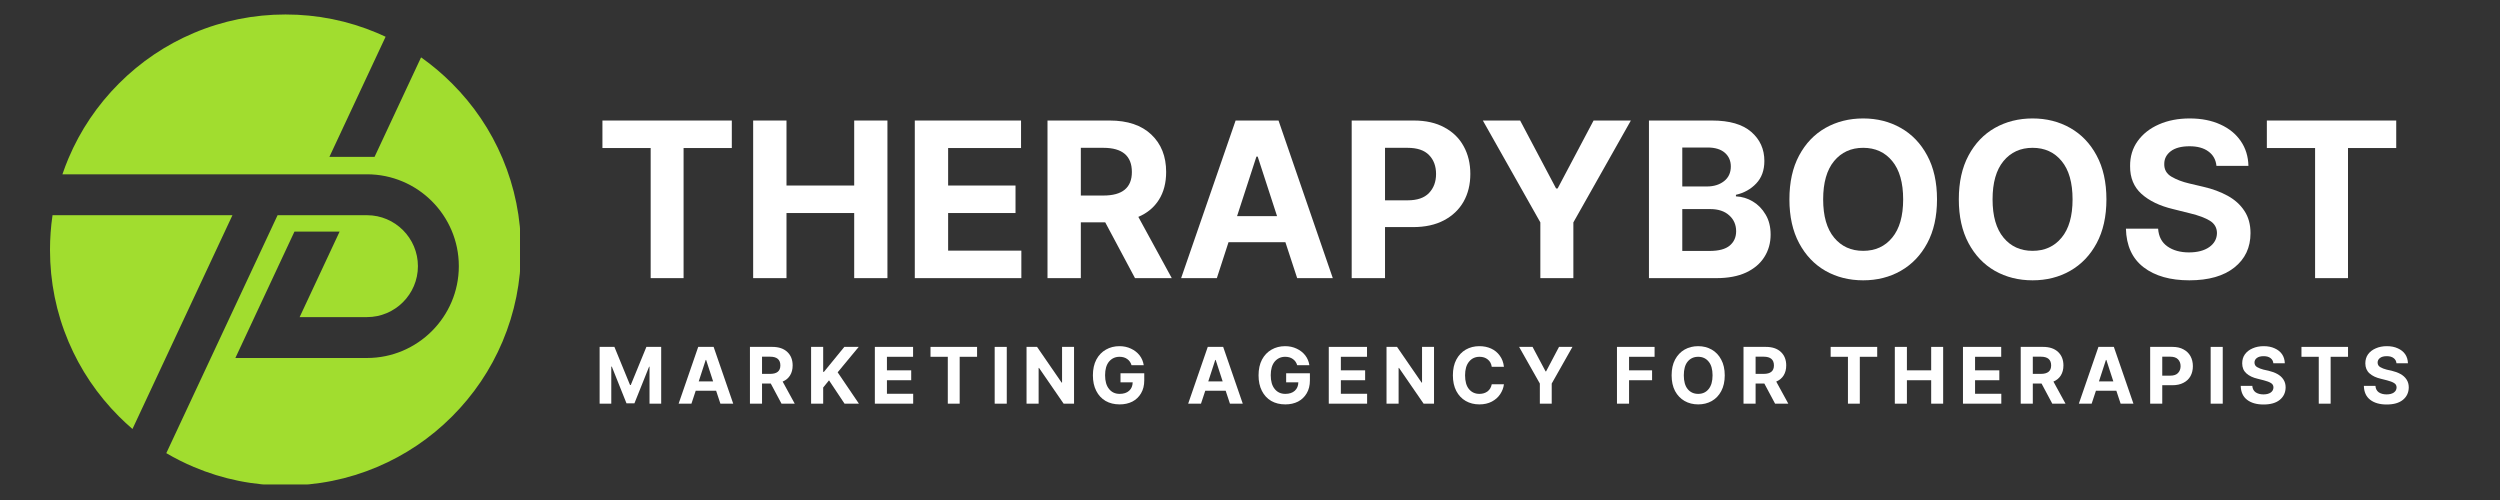 <svg xmlns="http://www.w3.org/2000/svg" xmlns:xlink="http://www.w3.org/1999/xlink" width="500" zoomAndPan="magnify" viewBox="0 0 375 75" height="100" preserveAspectRatio="xMidYMid meet" version="1.0"><rect x="0" y="0" width="375" height="75" fill="#333333" stroke="none"/><defs><g/><clipPath id="ab7d0e5b7b"><path d="M 7.5 2.172 L 78 2.172 L 78 72.672 L 7.5 72.672 Z M 7.5 2.172 " clip-rule="nonzero"/></clipPath></defs><g clip-path="url(#ab7d0e5b7b)"><path fill="#a1dd2f" d="M 55.047 26.145 L 9.363 26.145 C 9.637 25.336 9.941 24.539 10.273 23.746 C 12.055 19.539 14.602 15.762 17.848 12.516 C 21.09 9.273 24.871 6.723 29.078 4.945 C 33.426 3.105 38.055 2.172 42.824 2.172 C 47.594 2.172 52.219 3.105 56.574 4.945 C 57 5.125 57.422 5.312 57.84 5.512 L 49.41 23.531 L 56.184 23.531 L 63.16 8.605 C 64.809 9.766 66.359 11.074 67.801 12.52 C 71.047 15.762 73.598 19.539 75.375 23.746 C 77.215 28.102 78.148 32.727 78.148 37.496 C 78.148 42.266 77.215 46.891 75.375 51.246 C 73.598 55.453 71.047 59.23 67.801 62.477 C 64.559 65.723 60.777 68.27 56.574 70.047 C 52.219 71.891 47.594 72.824 42.824 72.824 C 38.055 72.824 33.426 71.891 29.074 70.047 C 27.648 69.445 26.27 68.75 24.945 67.973 L 41.637 32.281 L 55.047 32.281 C 59.262 32.281 62.688 35.711 62.688 39.926 C 62.688 44.137 59.262 47.566 55.047 47.566 L 44.945 47.566 L 50.941 34.742 L 44.168 34.742 L 38.172 47.566 L 35.305 53.699 L 55.047 53.699 C 62.645 53.699 68.824 47.52 68.824 39.922 C 68.824 32.324 62.645 26.145 55.047 26.145 Z M 10.273 51.242 C 12.055 55.449 14.602 59.227 17.848 62.473 C 18.5 63.125 19.176 63.75 19.871 64.348 L 34.867 32.281 L 7.879 32.281 C 7.625 33.996 7.5 35.734 7.5 37.496 C 7.5 42.266 8.434 46.891 10.273 51.242 Z M 10.273 51.242 " fill-opacity="1" fill-rule="nonzero"/></g><g fill="#ffffff" fill-opacity="1"><g transform="translate(89.209, 41.72)"><g><path d="M 1.156 -19.516 L 1.156 -23.641 L 20.562 -23.641 L 20.562 -19.516 L 13.328 -19.516 L 13.328 0 L 8.391 0 L 8.391 -19.516 Z M 1.156 -19.516 "/></g></g></g><g fill="#ffffff" fill-opacity="1"><g transform="translate(110.927, 41.72)"><g><path d="M 2.047 0 L 2.047 -23.641 L 7.047 -23.641 L 7.047 -13.891 L 17.203 -13.891 L 17.203 -23.641 L 22.188 -23.641 L 22.188 0 L 17.203 0 L 17.203 -9.766 L 7.047 -9.766 L 7.047 0 Z M 2.047 0 "/></g></g></g><g fill="#ffffff" fill-opacity="1"><g transform="translate(135.172, 41.72)"><g><path d="M 2.047 0 L 2.047 -23.641 L 17.984 -23.641 L 17.984 -19.516 L 7.047 -19.516 L 7.047 -13.891 L 17.156 -13.891 L 17.156 -9.766 L 7.047 -9.766 L 7.047 -4.125 L 18.031 -4.125 L 18.031 0 Z M 2.047 0 "/></g></g></g><g fill="#ffffff" fill-opacity="1"><g transform="translate(155.078, 41.72)"><g><path d="M 2.047 0 L 2.047 -23.641 L 11.375 -23.641 C 14.062 -23.641 16.145 -22.938 17.625 -21.531 C 19.102 -20.133 19.844 -18.266 19.844 -15.922 C 19.844 -14.297 19.484 -12.91 18.766 -11.766 C 18.047 -10.617 17.016 -9.758 15.672 -9.188 L 20.688 0 L 15.172 0 L 10.703 -8.375 L 7.047 -8.375 L 7.047 0 Z M 7.047 -12.391 L 10.438 -12.391 C 13.281 -12.391 14.703 -13.566 14.703 -15.922 C 14.703 -18.336 13.273 -19.547 10.422 -19.547 L 7.047 -19.547 Z M 7.047 -12.391 "/></g></g></g><g fill="#ffffff" fill-opacity="1"><g transform="translate(176.403, 41.72)"><g><path d="M 6.125 0 L 0.766 0 L 8.938 -23.641 L 15.375 -23.641 L 23.516 0 L 18.172 0 L 16.406 -5.391 L 7.875 -5.391 Z M 9.156 -9.297 L 15.156 -9.297 L 12.25 -18.234 L 12.062 -18.234 Z M 9.156 -9.297 "/></g></g></g><g fill="#ffffff" fill-opacity="1"><g transform="translate(200.706, 41.72)"><g><path d="M 2.047 0 L 2.047 -23.641 L 11.375 -23.641 C 13.164 -23.641 14.691 -23.297 15.953 -22.609 C 17.223 -21.93 18.188 -20.988 18.844 -19.781 C 19.508 -18.582 19.844 -17.195 19.844 -15.625 C 19.844 -14.051 19.504 -12.664 18.828 -11.469 C 18.148 -10.281 17.172 -9.348 15.891 -8.672 C 14.609 -7.992 13.062 -7.656 11.25 -7.656 L 7.047 -7.656 L 7.047 0 Z M 7.047 -11.672 L 10.438 -11.672 C 11.875 -11.672 12.941 -12.035 13.641 -12.766 C 14.348 -13.504 14.703 -14.457 14.703 -15.625 C 14.703 -16.801 14.348 -17.75 13.641 -18.469 C 12.941 -19.188 11.867 -19.547 10.422 -19.547 L 7.047 -19.547 Z M 7.047 -11.672 "/></g></g></g><g fill="#ffffff" fill-opacity="1"><g transform="translate(221.755, 41.72)"><g><path d="M 0.672 -23.641 L 6.266 -23.641 L 11.656 -13.453 L 11.891 -13.453 L 17.281 -23.641 L 22.875 -23.641 L 14.25 -8.359 L 14.25 0 L 9.297 0 L 9.297 -8.359 Z M 0.672 -23.641 "/></g></g></g><g fill="#ffffff" fill-opacity="1"><g transform="translate(245.296, 41.72)"><g><path d="M 2.047 0 L 2.047 -23.641 L 11.516 -23.641 C 14.129 -23.641 16.086 -23.07 17.391 -21.938 C 18.703 -20.801 19.359 -19.348 19.359 -17.578 C 19.359 -16.18 18.953 -15.055 18.141 -14.203 C 17.336 -13.348 16.32 -12.781 15.094 -12.5 L 15.094 -12.266 C 16 -12.223 16.844 -11.969 17.625 -11.5 C 18.414 -11.031 19.055 -10.375 19.547 -9.531 C 20.047 -8.695 20.297 -7.695 20.297 -6.531 C 20.297 -5.281 19.984 -4.16 19.359 -3.172 C 18.742 -2.191 17.832 -1.414 16.625 -0.844 C 15.414 -0.281 13.926 0 12.156 0 Z M 7.047 -4.078 L 11.125 -4.078 C 12.52 -4.078 13.535 -4.348 14.172 -4.891 C 14.805 -5.43 15.125 -6.145 15.125 -7.031 C 15.125 -8.008 14.773 -8.805 14.078 -9.422 C 13.391 -10.047 12.441 -10.359 11.234 -10.359 L 7.047 -10.359 Z M 7.047 -13.75 L 10.75 -13.75 C 11.781 -13.75 12.633 -14.016 13.312 -14.547 C 13.988 -15.078 14.328 -15.812 14.328 -16.75 C 14.328 -17.602 14.023 -18.289 13.422 -18.812 C 12.816 -19.332 11.957 -19.594 10.844 -19.594 L 7.047 -19.594 Z M 7.047 -13.75 "/></g></g></g><g fill="#ffffff" fill-opacity="1"><g transform="translate(266.771, 41.72)"><g><path d="M 23.781 -11.812 C 23.781 -9.238 23.289 -7.047 22.312 -5.234 C 21.344 -3.43 20.02 -2.051 18.344 -1.094 C 16.676 -0.145 14.797 0.328 12.703 0.328 C 10.609 0.328 8.723 -0.145 7.047 -1.094 C 5.379 -2.051 4.062 -3.438 3.094 -5.25 C 2.125 -7.062 1.641 -9.25 1.641 -11.812 C 1.641 -14.395 2.125 -16.586 3.094 -18.391 C 4.062 -20.203 5.379 -21.582 7.047 -22.531 C 8.723 -23.477 10.609 -23.953 12.703 -23.953 C 14.797 -23.953 16.676 -23.477 18.344 -22.531 C 20.02 -21.582 21.344 -20.203 22.312 -18.391 C 23.289 -16.586 23.781 -14.395 23.781 -11.812 Z M 18.703 -11.812 C 18.703 -14.32 18.156 -16.238 17.062 -17.562 C 15.977 -18.883 14.523 -19.547 12.703 -19.547 C 10.891 -19.547 9.438 -18.883 8.344 -17.562 C 7.25 -16.238 6.703 -14.32 6.703 -11.812 C 6.703 -9.312 7.25 -7.398 8.344 -6.078 C 9.438 -4.754 10.891 -4.094 12.703 -4.094 C 14.523 -4.094 15.977 -4.754 17.062 -6.078 C 18.156 -7.398 18.703 -9.312 18.703 -11.812 Z M 18.703 -11.812 "/></g></g></g><g fill="#ffffff" fill-opacity="1"><g transform="translate(292.182, 41.72)"><g><path d="M 23.781 -11.812 C 23.781 -9.238 23.289 -7.047 22.312 -5.234 C 21.344 -3.43 20.02 -2.051 18.344 -1.094 C 16.676 -0.145 14.797 0.328 12.703 0.328 C 10.609 0.328 8.723 -0.145 7.047 -1.094 C 5.379 -2.051 4.062 -3.438 3.094 -5.25 C 2.125 -7.062 1.641 -9.25 1.641 -11.812 C 1.641 -14.395 2.125 -16.586 3.094 -18.391 C 4.062 -20.203 5.379 -21.582 7.047 -22.531 C 8.723 -23.477 10.609 -23.953 12.703 -23.953 C 14.797 -23.953 16.676 -23.477 18.344 -22.531 C 20.02 -21.582 21.344 -20.203 22.312 -18.391 C 23.289 -16.586 23.781 -14.395 23.781 -11.812 Z M 18.703 -11.812 C 18.703 -14.32 18.156 -16.238 17.062 -17.562 C 15.977 -18.883 14.523 -19.547 12.703 -19.547 C 10.891 -19.547 9.438 -18.883 8.344 -17.562 C 7.25 -16.238 6.703 -14.32 6.703 -11.812 C 6.703 -9.312 7.25 -7.398 8.344 -6.078 C 9.438 -4.754 10.891 -4.094 12.703 -4.094 C 14.523 -4.094 15.977 -4.754 17.062 -6.078 C 18.156 -7.398 18.703 -9.312 18.703 -11.812 Z M 18.703 -11.812 "/></g></g></g><g fill="#ffffff" fill-opacity="1"><g transform="translate(317.592, 41.72)"><g><path d="M 14.875 -16.844 C 14.781 -17.77 14.379 -18.488 13.672 -19 C 12.973 -19.52 12.031 -19.781 10.844 -19.781 C 9.613 -19.781 8.672 -19.531 8.016 -19.031 C 7.367 -18.531 7.047 -17.898 7.047 -17.141 C 7.023 -16.297 7.383 -15.656 8.125 -15.219 C 8.875 -14.781 9.758 -14.441 10.781 -14.203 L 12.906 -13.703 C 14.27 -13.391 15.484 -12.941 16.547 -12.359 C 17.617 -11.773 18.457 -11.02 19.062 -10.094 C 19.676 -9.176 19.984 -8.062 19.984 -6.75 C 19.984 -4.594 19.176 -2.875 17.562 -1.594 C 15.945 -0.312 13.695 0.328 10.812 0.328 C 7.945 0.328 5.66 -0.32 3.953 -1.625 C 2.242 -2.938 1.359 -4.867 1.297 -7.422 L 6.125 -7.422 C 6.207 -6.234 6.676 -5.344 7.531 -4.75 C 8.383 -4.156 9.457 -3.859 10.75 -3.859 C 12.02 -3.859 13.035 -4.125 13.797 -4.656 C 14.555 -5.195 14.941 -5.898 14.953 -6.766 C 14.941 -7.566 14.586 -8.18 13.891 -8.609 C 13.203 -9.035 12.211 -9.406 10.922 -9.719 L 8.359 -10.359 C 6.359 -10.836 4.781 -11.598 3.625 -12.641 C 2.477 -13.68 1.91 -15.066 1.922 -16.797 C 1.91 -18.234 2.289 -19.488 3.062 -20.562 C 3.832 -21.633 4.895 -22.469 6.25 -23.062 C 7.602 -23.656 9.145 -23.953 10.875 -23.953 C 12.625 -23.953 14.156 -23.648 15.469 -23.047 C 16.781 -22.453 17.801 -21.617 18.531 -20.547 C 19.258 -19.484 19.641 -18.25 19.672 -16.844 Z M 14.875 -16.844 "/></g></g></g><g fill="#ffffff" fill-opacity="1"><g transform="translate(338.872, 41.72)"><g><path d="M 1.156 -19.516 L 1.156 -23.641 L 20.562 -23.641 L 20.562 -19.516 L 13.328 -19.516 L 13.328 0 L 8.391 0 L 8.391 -19.516 Z M 1.156 -19.516 "/></g></g></g><g fill="#ffffff" fill-opacity="1"><g transform="translate(89.209, 60.55)"><g><path d="M 0.734 -8.516 L 2.953 -8.516 L 5.297 -2.797 L 5.406 -2.797 L 7.75 -8.516 L 9.969 -8.516 L 9.969 0 L 8.219 0 L 8.219 -5.547 L 8.156 -5.547 L 5.953 -0.047 L 4.766 -0.047 L 2.562 -5.562 L 2.484 -5.562 L 2.484 0 L 0.734 0 Z M 0.734 -8.516 "/></g></g></g><g fill="#ffffff" fill-opacity="1"><g transform="translate(101.513, 60.55)"><g><path d="M 2.203 0 L 0.281 0 L 3.219 -8.516 L 5.531 -8.516 L 8.469 0 L 6.547 0 L 5.906 -1.938 L 2.844 -1.938 Z M 3.297 -3.344 L 5.453 -3.344 L 4.406 -6.562 L 4.344 -6.562 Z M 3.297 -3.344 "/></g></g></g><g fill="#ffffff" fill-opacity="1"><g transform="translate(111.757, 60.55)"><g><path d="M 0.734 0 L 0.734 -8.516 L 4.094 -8.516 C 5.062 -8.516 5.812 -8.258 6.344 -7.75 C 6.875 -7.25 7.141 -6.578 7.141 -5.734 C 7.141 -5.148 7.008 -4.648 6.75 -4.234 C 6.5 -3.828 6.129 -3.52 5.641 -3.312 L 7.453 0 L 5.469 0 L 3.859 -3.016 L 2.547 -3.016 L 2.547 0 Z M 2.547 -4.469 L 3.766 -4.469 C 4.785 -4.469 5.297 -4.891 5.297 -5.734 C 5.297 -6.609 4.781 -7.047 3.75 -7.047 L 2.547 -7.047 Z M 2.547 -4.469 "/></g></g></g><g fill="#ffffff" fill-opacity="1"><g transform="translate(120.93, 60.55)"><g><path d="M 0.734 0 L 0.734 -8.516 L 2.547 -8.516 L 2.547 -4.766 L 2.656 -4.766 L 5.719 -8.516 L 7.875 -8.516 L 4.719 -4.703 L 7.906 0 L 5.75 0 L 3.422 -3.5 L 2.547 -2.422 L 2.547 0 Z M 0.734 0 "/></g></g></g><g fill="#ffffff" fill-opacity="1"><g transform="translate(130.493, 60.55)"><g><path d="M 0.734 0 L 0.734 -8.516 L 6.469 -8.516 L 6.469 -7.031 L 2.547 -7.031 L 2.547 -5 L 6.188 -5 L 6.188 -3.516 L 2.547 -3.516 L 2.547 -1.484 L 6.484 -1.484 L 6.484 0 Z M 0.734 0 "/></g></g></g><g fill="#ffffff" fill-opacity="1"><g transform="translate(139.154, 60.55)"><g><path d="M 0.422 -7.031 L 0.422 -8.516 L 7.406 -8.516 L 7.406 -7.031 L 4.797 -7.031 L 4.797 0 L 3.016 0 L 3.016 -7.031 Z M 0.422 -7.031 "/></g></g></g><g fill="#ffffff" fill-opacity="1"><g transform="translate(148.468, 60.55)"><g><path d="M 2.547 -8.516 L 2.547 0 L 0.734 0 L 0.734 -8.516 Z M 2.547 -8.516 "/></g></g></g><g fill="#ffffff" fill-opacity="1"><g transform="translate(153.247, 60.55)"><g><path d="M 7.859 -8.516 L 7.859 0 L 6.297 0 L 2.609 -5.359 L 2.547 -5.359 L 2.547 0 L 0.734 0 L 0.734 -8.516 L 2.312 -8.516 L 6 -3.156 L 6.062 -3.156 L 6.062 -8.516 Z M 7.859 -8.516 "/></g></g></g><g fill="#ffffff" fill-opacity="1"><g transform="translate(163.341, 60.55)"><g><path d="M 6.391 -5.766 C 6.273 -6.16 6.062 -6.469 5.75 -6.688 C 5.445 -6.914 5.062 -7.031 4.594 -7.031 C 3.945 -7.031 3.422 -6.789 3.016 -6.312 C 2.617 -5.832 2.422 -5.148 2.422 -4.266 C 2.422 -3.379 2.617 -2.691 3.016 -2.203 C 3.41 -1.711 3.941 -1.469 4.609 -1.469 C 5.211 -1.469 5.688 -1.625 6.031 -1.938 C 6.375 -2.25 6.551 -2.672 6.562 -3.203 L 4.734 -3.203 L 4.734 -4.562 L 8.297 -4.562 L 8.297 -3.484 C 8.297 -2.734 8.133 -2.086 7.812 -1.547 C 7.5 -1.016 7.066 -0.602 6.516 -0.312 C 5.961 -0.031 5.328 0.109 4.609 0.109 C 3.805 0.109 3.102 -0.062 2.5 -0.406 C 1.895 -0.758 1.426 -1.266 1.094 -1.922 C 0.758 -2.578 0.594 -3.352 0.594 -4.25 C 0.594 -5.164 0.766 -5.953 1.109 -6.609 C 1.461 -7.266 1.941 -7.766 2.547 -8.109 C 3.148 -8.453 3.828 -8.625 4.578 -8.625 C 5.211 -8.625 5.789 -8.5 6.312 -8.25 C 6.832 -8.008 7.258 -7.676 7.594 -7.25 C 7.926 -6.82 8.133 -6.328 8.219 -5.766 Z M 6.391 -5.766 "/></g></g></g><g fill="#ffffff" fill-opacity="1"><g transform="translate(173.735, 60.55)"><g/></g></g><g fill="#ffffff" fill-opacity="1"><g transform="translate(177.945, 60.55)"><g><path d="M 2.203 0 L 0.281 0 L 3.219 -8.516 L 5.531 -8.516 L 8.469 0 L 6.547 0 L 5.906 -1.938 L 2.844 -1.938 Z M 3.297 -3.344 L 5.453 -3.344 L 4.406 -6.562 L 4.344 -6.562 Z M 3.297 -3.344 "/></g></g></g><g fill="#ffffff" fill-opacity="1"><g transform="translate(188.189, 60.55)"><g><path d="M 6.391 -5.766 C 6.273 -6.16 6.062 -6.469 5.75 -6.688 C 5.445 -6.914 5.062 -7.031 4.594 -7.031 C 3.945 -7.031 3.422 -6.789 3.016 -6.312 C 2.617 -5.832 2.422 -5.148 2.422 -4.266 C 2.422 -3.379 2.617 -2.691 3.016 -2.203 C 3.41 -1.711 3.941 -1.469 4.609 -1.469 C 5.211 -1.469 5.688 -1.625 6.031 -1.938 C 6.375 -2.25 6.551 -2.672 6.562 -3.203 L 4.734 -3.203 L 4.734 -4.562 L 8.297 -4.562 L 8.297 -3.484 C 8.297 -2.734 8.133 -2.086 7.812 -1.547 C 7.5 -1.016 7.066 -0.602 6.516 -0.312 C 5.961 -0.031 5.328 0.109 4.609 0.109 C 3.805 0.109 3.102 -0.062 2.5 -0.406 C 1.895 -0.758 1.426 -1.266 1.094 -1.922 C 0.758 -2.578 0.594 -3.352 0.594 -4.25 C 0.594 -5.164 0.766 -5.953 1.109 -6.609 C 1.461 -7.266 1.941 -7.766 2.547 -8.109 C 3.148 -8.453 3.828 -8.625 4.578 -8.625 C 5.211 -8.625 5.789 -8.5 6.312 -8.25 C 6.832 -8.008 7.258 -7.676 7.594 -7.25 C 7.926 -6.82 8.133 -6.328 8.219 -5.766 Z M 6.391 -5.766 "/></g></g></g><g fill="#ffffff" fill-opacity="1"><g transform="translate(198.582, 60.55)"><g><path d="M 0.734 0 L 0.734 -8.516 L 6.469 -8.516 L 6.469 -7.031 L 2.547 -7.031 L 2.547 -5 L 6.188 -5 L 6.188 -3.516 L 2.547 -3.516 L 2.547 -1.484 L 6.484 -1.484 L 6.484 0 Z M 0.734 0 "/></g></g></g><g fill="#ffffff" fill-opacity="1"><g transform="translate(207.244, 60.55)"><g><path d="M 7.859 -8.516 L 7.859 0 L 6.297 0 L 2.609 -5.359 L 2.547 -5.359 L 2.547 0 L 0.734 0 L 0.734 -8.516 L 2.312 -8.516 L 6 -3.156 L 6.062 -3.156 L 6.062 -8.516 Z M 7.859 -8.516 "/></g></g></g><g fill="#ffffff" fill-opacity="1"><g transform="translate(217.339, 60.55)"><g><path d="M 8.25 -5.531 L 6.422 -5.531 C 6.359 -6 6.16 -6.363 5.828 -6.625 C 5.504 -6.895 5.094 -7.031 4.594 -7.031 C 3.938 -7.031 3.41 -6.785 3.016 -6.297 C 2.617 -5.816 2.422 -5.133 2.422 -4.25 C 2.422 -3.344 2.617 -2.648 3.016 -2.172 C 3.41 -1.703 3.93 -1.469 4.578 -1.469 C 5.055 -1.469 5.461 -1.594 5.797 -1.844 C 6.129 -2.102 6.336 -2.457 6.422 -2.906 L 8.25 -2.906 C 8.188 -2.383 8 -1.891 7.688 -1.422 C 7.383 -0.961 6.969 -0.594 6.438 -0.312 C 5.906 -0.031 5.281 0.109 4.562 0.109 C 3.801 0.109 3.117 -0.062 2.516 -0.406 C 1.922 -0.75 1.453 -1.242 1.109 -1.891 C 0.766 -2.547 0.594 -3.332 0.594 -4.25 C 0.594 -5.176 0.766 -5.961 1.109 -6.609 C 1.461 -7.266 1.938 -7.766 2.531 -8.109 C 3.133 -8.453 3.812 -8.625 4.562 -8.625 C 5.219 -8.625 5.805 -8.504 6.328 -8.266 C 6.859 -8.023 7.289 -7.672 7.625 -7.203 C 7.969 -6.742 8.176 -6.188 8.25 -5.531 Z M 8.25 -5.531 "/></g></g></g><g fill="#ffffff" fill-opacity="1"><g transform="translate(227.633, 60.55)"><g><path d="M 0.234 -8.516 L 2.25 -8.516 L 4.203 -4.844 L 4.281 -4.844 L 6.219 -8.516 L 8.234 -8.516 L 5.125 -3.016 L 5.125 0 L 3.344 0 L 3.344 -3.016 Z M 0.234 -8.516 "/></g></g></g><g fill="#ffffff" fill-opacity="1"><g transform="translate(237.603, 60.55)"><g/></g></g><g fill="#ffffff" fill-opacity="1"><g transform="translate(241.812, 60.55)"><g><path d="M 0.734 0 L 0.734 -8.516 L 6.375 -8.516 L 6.375 -7.031 L 2.547 -7.031 L 2.547 -5 L 6 -5 L 6 -3.516 L 2.547 -3.516 L 2.547 0 Z M 0.734 0 "/></g></g></g><g fill="#ffffff" fill-opacity="1"><g transform="translate(250.15, 60.55)"><g><path d="M 8.562 -4.25 C 8.562 -3.32 8.383 -2.531 8.031 -1.875 C 7.688 -1.227 7.211 -0.734 6.609 -0.391 C 6.004 -0.055 5.328 0.109 4.578 0.109 C 3.816 0.109 3.133 -0.062 2.531 -0.406 C 1.938 -0.75 1.461 -1.242 1.109 -1.891 C 0.766 -2.547 0.594 -3.332 0.594 -4.25 C 0.594 -5.176 0.766 -5.961 1.109 -6.609 C 1.461 -7.266 1.938 -7.766 2.531 -8.109 C 3.133 -8.453 3.816 -8.625 4.578 -8.625 C 5.328 -8.625 6.004 -8.453 6.609 -8.109 C 7.211 -7.766 7.688 -7.266 8.031 -6.609 C 8.383 -5.961 8.562 -5.176 8.562 -4.25 Z M 6.734 -4.25 C 6.734 -5.156 6.535 -5.844 6.141 -6.312 C 5.754 -6.789 5.234 -7.031 4.578 -7.031 C 3.922 -7.031 3.395 -6.789 3 -6.312 C 2.613 -5.844 2.422 -5.156 2.422 -4.25 C 2.422 -3.352 2.613 -2.664 3 -2.188 C 3.395 -1.707 3.922 -1.469 4.578 -1.469 C 5.234 -1.469 5.754 -1.707 6.141 -2.188 C 6.535 -2.664 6.734 -3.352 6.734 -4.25 Z M 6.734 -4.25 "/></g></g></g><g fill="#ffffff" fill-opacity="1"><g transform="translate(260.793, 60.55)"><g><path d="M 0.734 0 L 0.734 -8.516 L 4.094 -8.516 C 5.062 -8.516 5.812 -8.258 6.344 -7.75 C 6.875 -7.25 7.141 -6.578 7.141 -5.734 C 7.141 -5.148 7.008 -4.648 6.75 -4.234 C 6.5 -3.828 6.129 -3.52 5.641 -3.312 L 7.453 0 L 5.469 0 L 3.859 -3.016 L 2.547 -3.016 L 2.547 0 Z M 2.547 -4.469 L 3.766 -4.469 C 4.785 -4.469 5.297 -4.891 5.297 -5.734 C 5.297 -6.609 4.781 -7.047 3.75 -7.047 L 2.547 -7.047 Z M 2.547 -4.469 "/></g></g></g><g fill="#ffffff" fill-opacity="1"><g transform="translate(269.965, 60.55)"><g/></g></g><g fill="#ffffff" fill-opacity="1"><g transform="translate(274.175, 60.55)"><g><path d="M 0.422 -7.031 L 0.422 -8.516 L 7.406 -8.516 L 7.406 -7.031 L 4.797 -7.031 L 4.797 0 L 3.016 0 L 3.016 -7.031 Z M 0.422 -7.031 "/></g></g></g><g fill="#ffffff" fill-opacity="1"><g transform="translate(283.489, 60.55)"><g><path d="M 0.734 0 L 0.734 -8.516 L 2.547 -8.516 L 2.547 -5 L 6.188 -5 L 6.188 -8.516 L 7.984 -8.516 L 7.984 0 L 6.188 0 L 6.188 -3.516 L 2.547 -3.516 L 2.547 0 Z M 0.734 0 "/></g></g></g><g fill="#ffffff" fill-opacity="1"><g transform="translate(293.712, 60.55)"><g><path d="M 0.734 0 L 0.734 -8.516 L 6.469 -8.516 L 6.469 -7.031 L 2.547 -7.031 L 2.547 -5 L 6.188 -5 L 6.188 -3.516 L 2.547 -3.516 L 2.547 -1.484 L 6.484 -1.484 L 6.484 0 Z M 0.734 0 "/></g></g></g><g fill="#ffffff" fill-opacity="1"><g transform="translate(302.374, 60.55)"><g><path d="M 0.734 0 L 0.734 -8.516 L 4.094 -8.516 C 5.062 -8.516 5.812 -8.258 6.344 -7.75 C 6.875 -7.25 7.141 -6.578 7.141 -5.734 C 7.141 -5.148 7.008 -4.648 6.75 -4.234 C 6.5 -3.828 6.129 -3.52 5.641 -3.312 L 7.453 0 L 5.469 0 L 3.859 -3.016 L 2.547 -3.016 L 2.547 0 Z M 2.547 -4.469 L 3.766 -4.469 C 4.785 -4.469 5.297 -4.891 5.297 -5.734 C 5.297 -6.609 4.781 -7.047 3.75 -7.047 L 2.547 -7.047 Z M 2.547 -4.469 "/></g></g></g><g fill="#ffffff" fill-opacity="1"><g transform="translate(311.546, 60.55)"><g><path d="M 2.203 0 L 0.281 0 L 3.219 -8.516 L 5.531 -8.516 L 8.469 0 L 6.547 0 L 5.906 -1.938 L 2.844 -1.938 Z M 3.297 -3.344 L 5.453 -3.344 L 4.406 -6.562 L 4.344 -6.562 Z M 3.297 -3.344 "/></g></g></g><g fill="#ffffff" fill-opacity="1"><g transform="translate(321.791, 60.55)"><g><path d="M 0.734 0 L 0.734 -8.516 L 4.094 -8.516 C 4.738 -8.516 5.285 -8.391 5.734 -8.141 C 6.191 -7.898 6.539 -7.562 6.781 -7.125 C 7.02 -6.688 7.141 -6.188 7.141 -5.625 C 7.141 -5.062 7.02 -4.562 6.781 -4.125 C 6.539 -3.695 6.188 -3.363 5.719 -3.125 C 5.258 -2.883 4.703 -2.766 4.047 -2.766 L 2.547 -2.766 L 2.547 0 Z M 2.547 -4.203 L 3.766 -4.203 C 4.273 -4.203 4.656 -4.332 4.906 -4.594 C 5.164 -4.863 5.297 -5.207 5.297 -5.625 C 5.297 -6.051 5.164 -6.395 4.906 -6.656 C 4.656 -6.914 4.27 -7.047 3.75 -7.047 L 2.547 -7.047 Z M 2.547 -4.203 "/></g></g></g><g fill="#ffffff" fill-opacity="1"><g transform="translate(330.864, 60.55)"><g><path d="M 2.547 -8.516 L 2.547 0 L 0.734 0 L 0.734 -8.516 Z M 2.547 -8.516 "/></g></g></g><g fill="#ffffff" fill-opacity="1"><g transform="translate(335.642, 60.55)"><g><path d="M 5.359 -6.062 C 5.328 -6.395 5.18 -6.656 4.922 -6.844 C 4.672 -7.031 4.332 -7.125 3.906 -7.125 C 3.457 -7.125 3.113 -7.031 2.875 -6.844 C 2.645 -6.664 2.531 -6.441 2.531 -6.172 C 2.531 -5.867 2.66 -5.641 2.922 -5.484 C 3.191 -5.328 3.508 -5.203 3.875 -5.109 L 4.641 -4.938 C 5.141 -4.82 5.578 -4.66 5.953 -4.453 C 6.336 -4.242 6.641 -3.973 6.859 -3.641 C 7.086 -3.305 7.203 -2.906 7.203 -2.438 C 7.191 -1.656 6.895 -1.031 6.312 -0.562 C 5.738 -0.102 4.93 0.125 3.891 0.125 C 2.859 0.125 2.035 -0.109 1.422 -0.578 C 0.805 -1.055 0.488 -1.754 0.469 -2.672 L 2.203 -2.672 C 2.234 -2.242 2.398 -1.922 2.703 -1.703 C 3.016 -1.492 3.406 -1.391 3.875 -1.391 C 4.332 -1.391 4.695 -1.484 4.969 -1.672 C 5.238 -1.867 5.375 -2.125 5.375 -2.438 C 5.375 -2.727 5.25 -2.945 5 -3.094 C 4.75 -3.25 4.395 -3.383 3.938 -3.5 L 3.016 -3.734 C 2.297 -3.898 1.727 -4.172 1.312 -4.547 C 0.895 -4.922 0.688 -5.422 0.688 -6.047 C 0.688 -6.566 0.82 -7.02 1.094 -7.406 C 1.375 -7.789 1.758 -8.086 2.25 -8.297 C 2.738 -8.516 3.297 -8.625 3.922 -8.625 C 4.547 -8.625 5.094 -8.516 5.562 -8.297 C 6.039 -8.086 6.41 -7.789 6.672 -7.406 C 6.93 -7.02 7.066 -6.57 7.078 -6.062 Z M 5.359 -6.062 "/></g></g></g><g fill="#ffffff" fill-opacity="1"><g transform="translate(344.798, 60.55)"><g><path d="M 0.422 -7.031 L 0.422 -8.516 L 7.406 -8.516 L 7.406 -7.031 L 4.797 -7.031 L 4.797 0 L 3.016 0 L 3.016 -7.031 Z M 0.422 -7.031 "/></g></g></g><g fill="#ffffff" fill-opacity="1"><g transform="translate(354.112, 60.55)"><g><path d="M 5.359 -6.062 C 5.328 -6.395 5.18 -6.656 4.922 -6.844 C 4.672 -7.031 4.332 -7.125 3.906 -7.125 C 3.457 -7.125 3.113 -7.031 2.875 -6.844 C 2.645 -6.664 2.531 -6.441 2.531 -6.172 C 2.531 -5.867 2.66 -5.641 2.922 -5.484 C 3.191 -5.328 3.508 -5.203 3.875 -5.109 L 4.641 -4.938 C 5.141 -4.82 5.578 -4.66 5.953 -4.453 C 6.336 -4.242 6.641 -3.973 6.859 -3.641 C 7.086 -3.305 7.203 -2.906 7.203 -2.438 C 7.191 -1.656 6.895 -1.031 6.312 -0.562 C 5.738 -0.102 4.93 0.125 3.891 0.125 C 2.859 0.125 2.035 -0.109 1.422 -0.578 C 0.805 -1.055 0.488 -1.754 0.469 -2.672 L 2.203 -2.672 C 2.234 -2.242 2.398 -1.922 2.703 -1.703 C 3.016 -1.492 3.406 -1.391 3.875 -1.391 C 4.332 -1.391 4.695 -1.484 4.969 -1.672 C 5.238 -1.867 5.375 -2.125 5.375 -2.438 C 5.375 -2.727 5.25 -2.945 5 -3.094 C 4.75 -3.25 4.395 -3.383 3.938 -3.5 L 3.016 -3.734 C 2.297 -3.898 1.727 -4.172 1.312 -4.547 C 0.895 -4.922 0.688 -5.422 0.688 -6.047 C 0.688 -6.566 0.82 -7.02 1.094 -7.406 C 1.375 -7.789 1.758 -8.086 2.25 -8.297 C 2.738 -8.516 3.297 -8.625 3.922 -8.625 C 4.547 -8.625 5.094 -8.516 5.562 -8.297 C 6.039 -8.086 6.41 -7.789 6.672 -7.406 C 6.93 -7.02 7.066 -6.57 7.078 -6.062 Z M 5.359 -6.062 "/></g></g></g></svg>